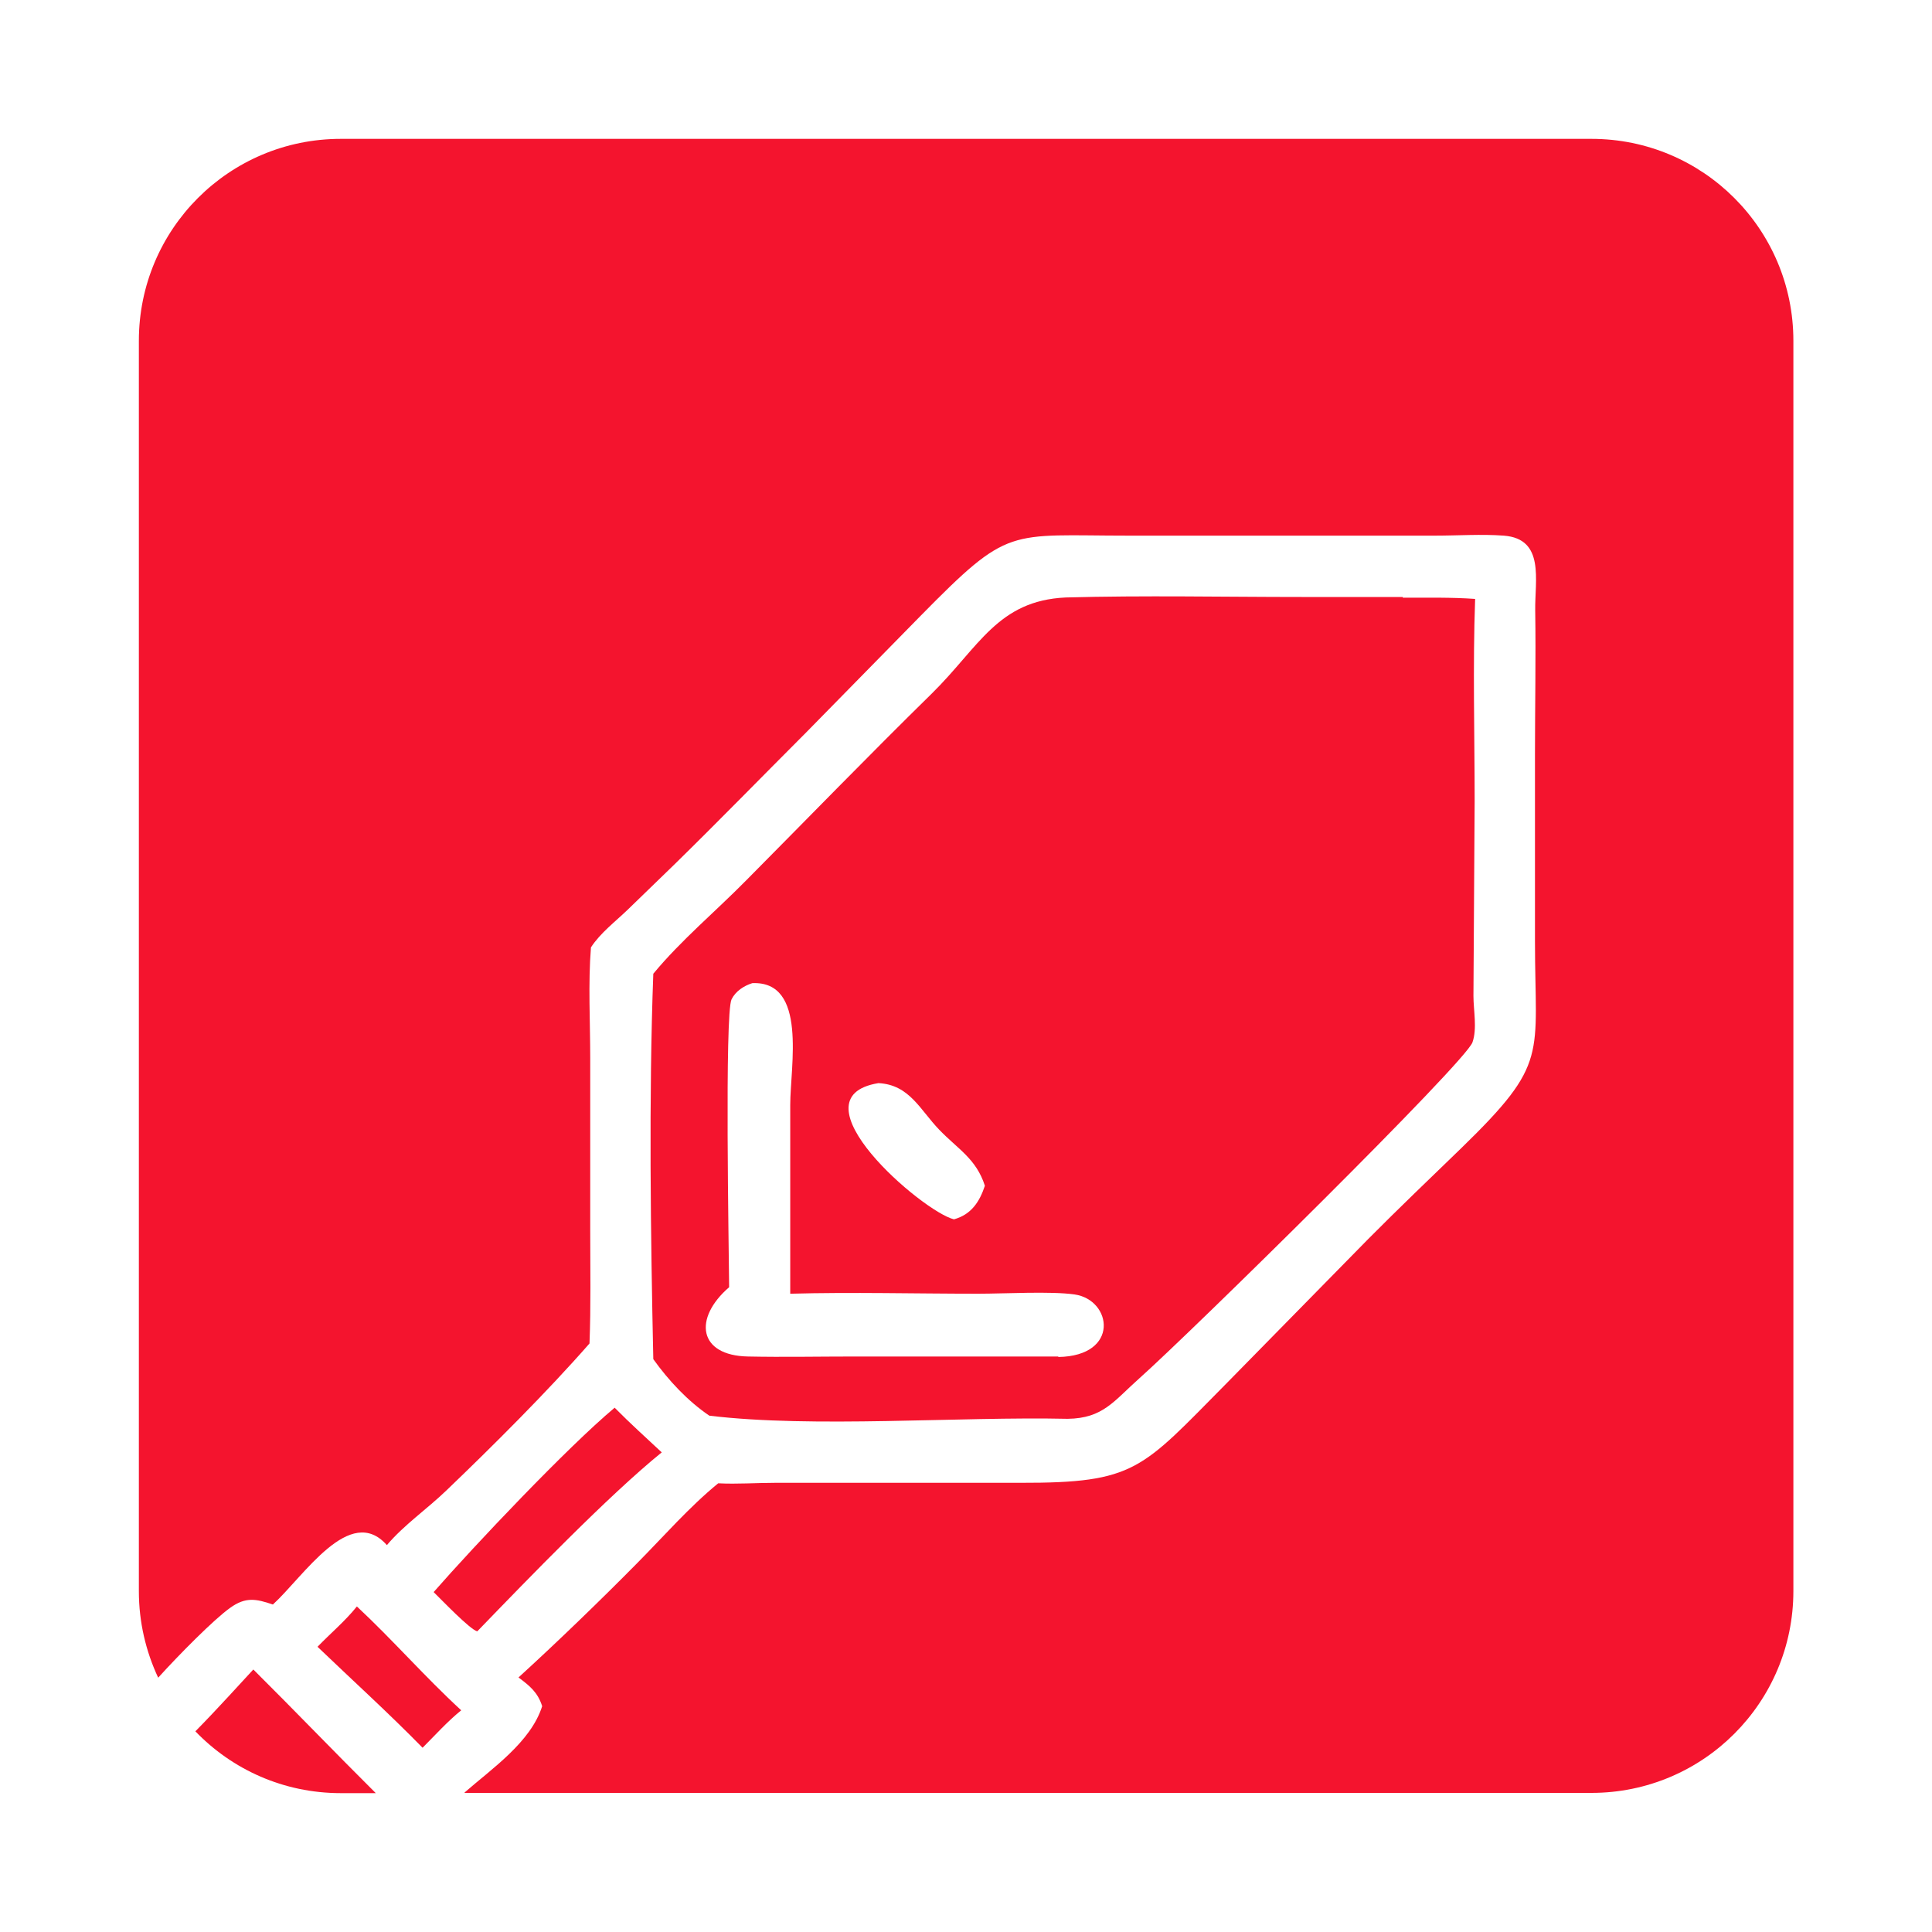 <?xml version="1.0" encoding="UTF-8"?> <svg xmlns="http://www.w3.org/2000/svg" width="80" height="80" viewBox="0 0 80 80" fill="none"><path d="M10.49 69.13C10.06 69.59 8.99 70.78 8.09 71.69C9.61 73.27 11.74 74.25 14.11 74.25H15.56C13.86 72.56 12.19 70.82 10.49 69.13Z" fill="#F4142E"></path><path d="M17.961 65.93C18.261 66.22 19.451 67.47 19.761 67.55L19.831 67.48C21.821 65.42 25.201 61.92 27.401 60.14C26.751 59.53 26.081 58.93 25.451 58.29C23.491 59.93 19.651 63.99 17.961 65.92V65.93Z" fill="#F4142E"></path><path d="M58.092 24.72H53.902C50.652 24.72 47.382 24.65 44.132 24.74C41.312 24.87 40.542 26.79 38.582 28.72C35.962 31.29 33.482 33.85 30.902 36.45C29.632 37.74 28.212 38.92 27.052 40.32C26.862 45.38 26.942 51.21 27.052 56.28C27.682 57.16 28.472 58.01 29.372 58.62C33.682 59.14 39.712 58.65 44.212 58.75C45.682 58.73 46.122 58.01 47.182 57.07C49.292 55.19 60.682 43.99 60.972 43.16C61.172 42.59 61.012 41.83 61.012 41.24L61.062 33.18C61.062 30.4 60.982 27.58 61.082 24.8C60.092 24.73 59.092 24.75 58.092 24.75V24.72ZM36.382 44.85C37.662 44.92 38.092 45.95 38.892 46.78C39.672 47.59 40.422 47.98 40.782 49.1C40.562 49.76 40.222 50.29 39.502 50.49C38.192 50.17 32.722 45.45 36.372 44.85H36.382ZM43.822 56.17H35.372C33.912 56.17 32.432 56.2 30.972 56.17C28.912 56.13 28.702 54.59 30.192 53.3C30.182 51.82 30.002 41.98 30.292 41.38C30.462 41.04 30.802 40.82 31.152 40.71C33.442 40.61 32.722 44.16 32.722 45.75V53.57C35.302 53.5 37.912 53.57 40.512 53.57C41.582 53.57 43.512 53.46 44.492 53.6C46.052 53.82 46.382 56.15 43.822 56.19V56.17Z" fill="#F4142E"></path><path d="M14.778 66.52C14.288 67.13 13.688 67.63 13.148 68.19C14.598 69.58 16.088 70.93 17.498 72.37C18.018 71.85 18.528 71.28 19.098 70.82C17.598 69.44 16.268 67.91 14.778 66.52Z" fill="#F4142E"></path><path d="M65.89 5.75H14.11C9.49 5.75 5.75 9.49 5.75 14.11V65.89C5.75 67.17 6.04 68.38 6.55 69.47C7.39 68.54 8.86 67.05 9.54 66.57C10.17 66.12 10.6 66.2 11.3 66.44C12.58 65.27 14.49 62.25 16.02 63.98C16.73 63.14 17.68 62.49 18.48 61.72C20.36 59.92 22.68 57.61 24.41 55.63C24.47 54.08 24.44 52.52 24.44 50.96V43.81C24.44 42.31 24.35 40.73 24.47 39.23C24.85 38.64 25.47 38.17 25.98 37.68L27.91 35.81C29.76 34 31.57 32.14 33.4 30.31L38.11 25.51C41.81 21.75 41.71 22.18 46.75 22.18H59.41C60.35 22.18 61.34 22.11 62.27 22.18C63.98 22.31 63.55 24.03 63.57 25.28C63.6 27.27 63.56 29.27 63.56 31.26V38.98C63.56 43.76 64.16 43.99 60.51 47.54C59.22 48.79 57.92 50.03 56.65 51.31L50.74 57.33C47.26 60.84 47.02 61.41 42.24 61.4H32.1C31.32 61.4 30.52 61.46 29.74 61.42C28.54 62.4 27.48 63.62 26.39 64.72C24.87 66.26 23.07 68 21.47 69.46C21.94 69.81 22.27 70.08 22.45 70.65C21.98 72.14 20.36 73.24 19.23 74.23C19.23 74.23 19.24 74.23 19.25 74.24H65.9C70.52 74.24 74.26 70.5 74.26 65.88V14.11C74.26 9.49 70.52 5.75 65.9 5.75H65.89Z" fill="#F4142E"></path></svg> 